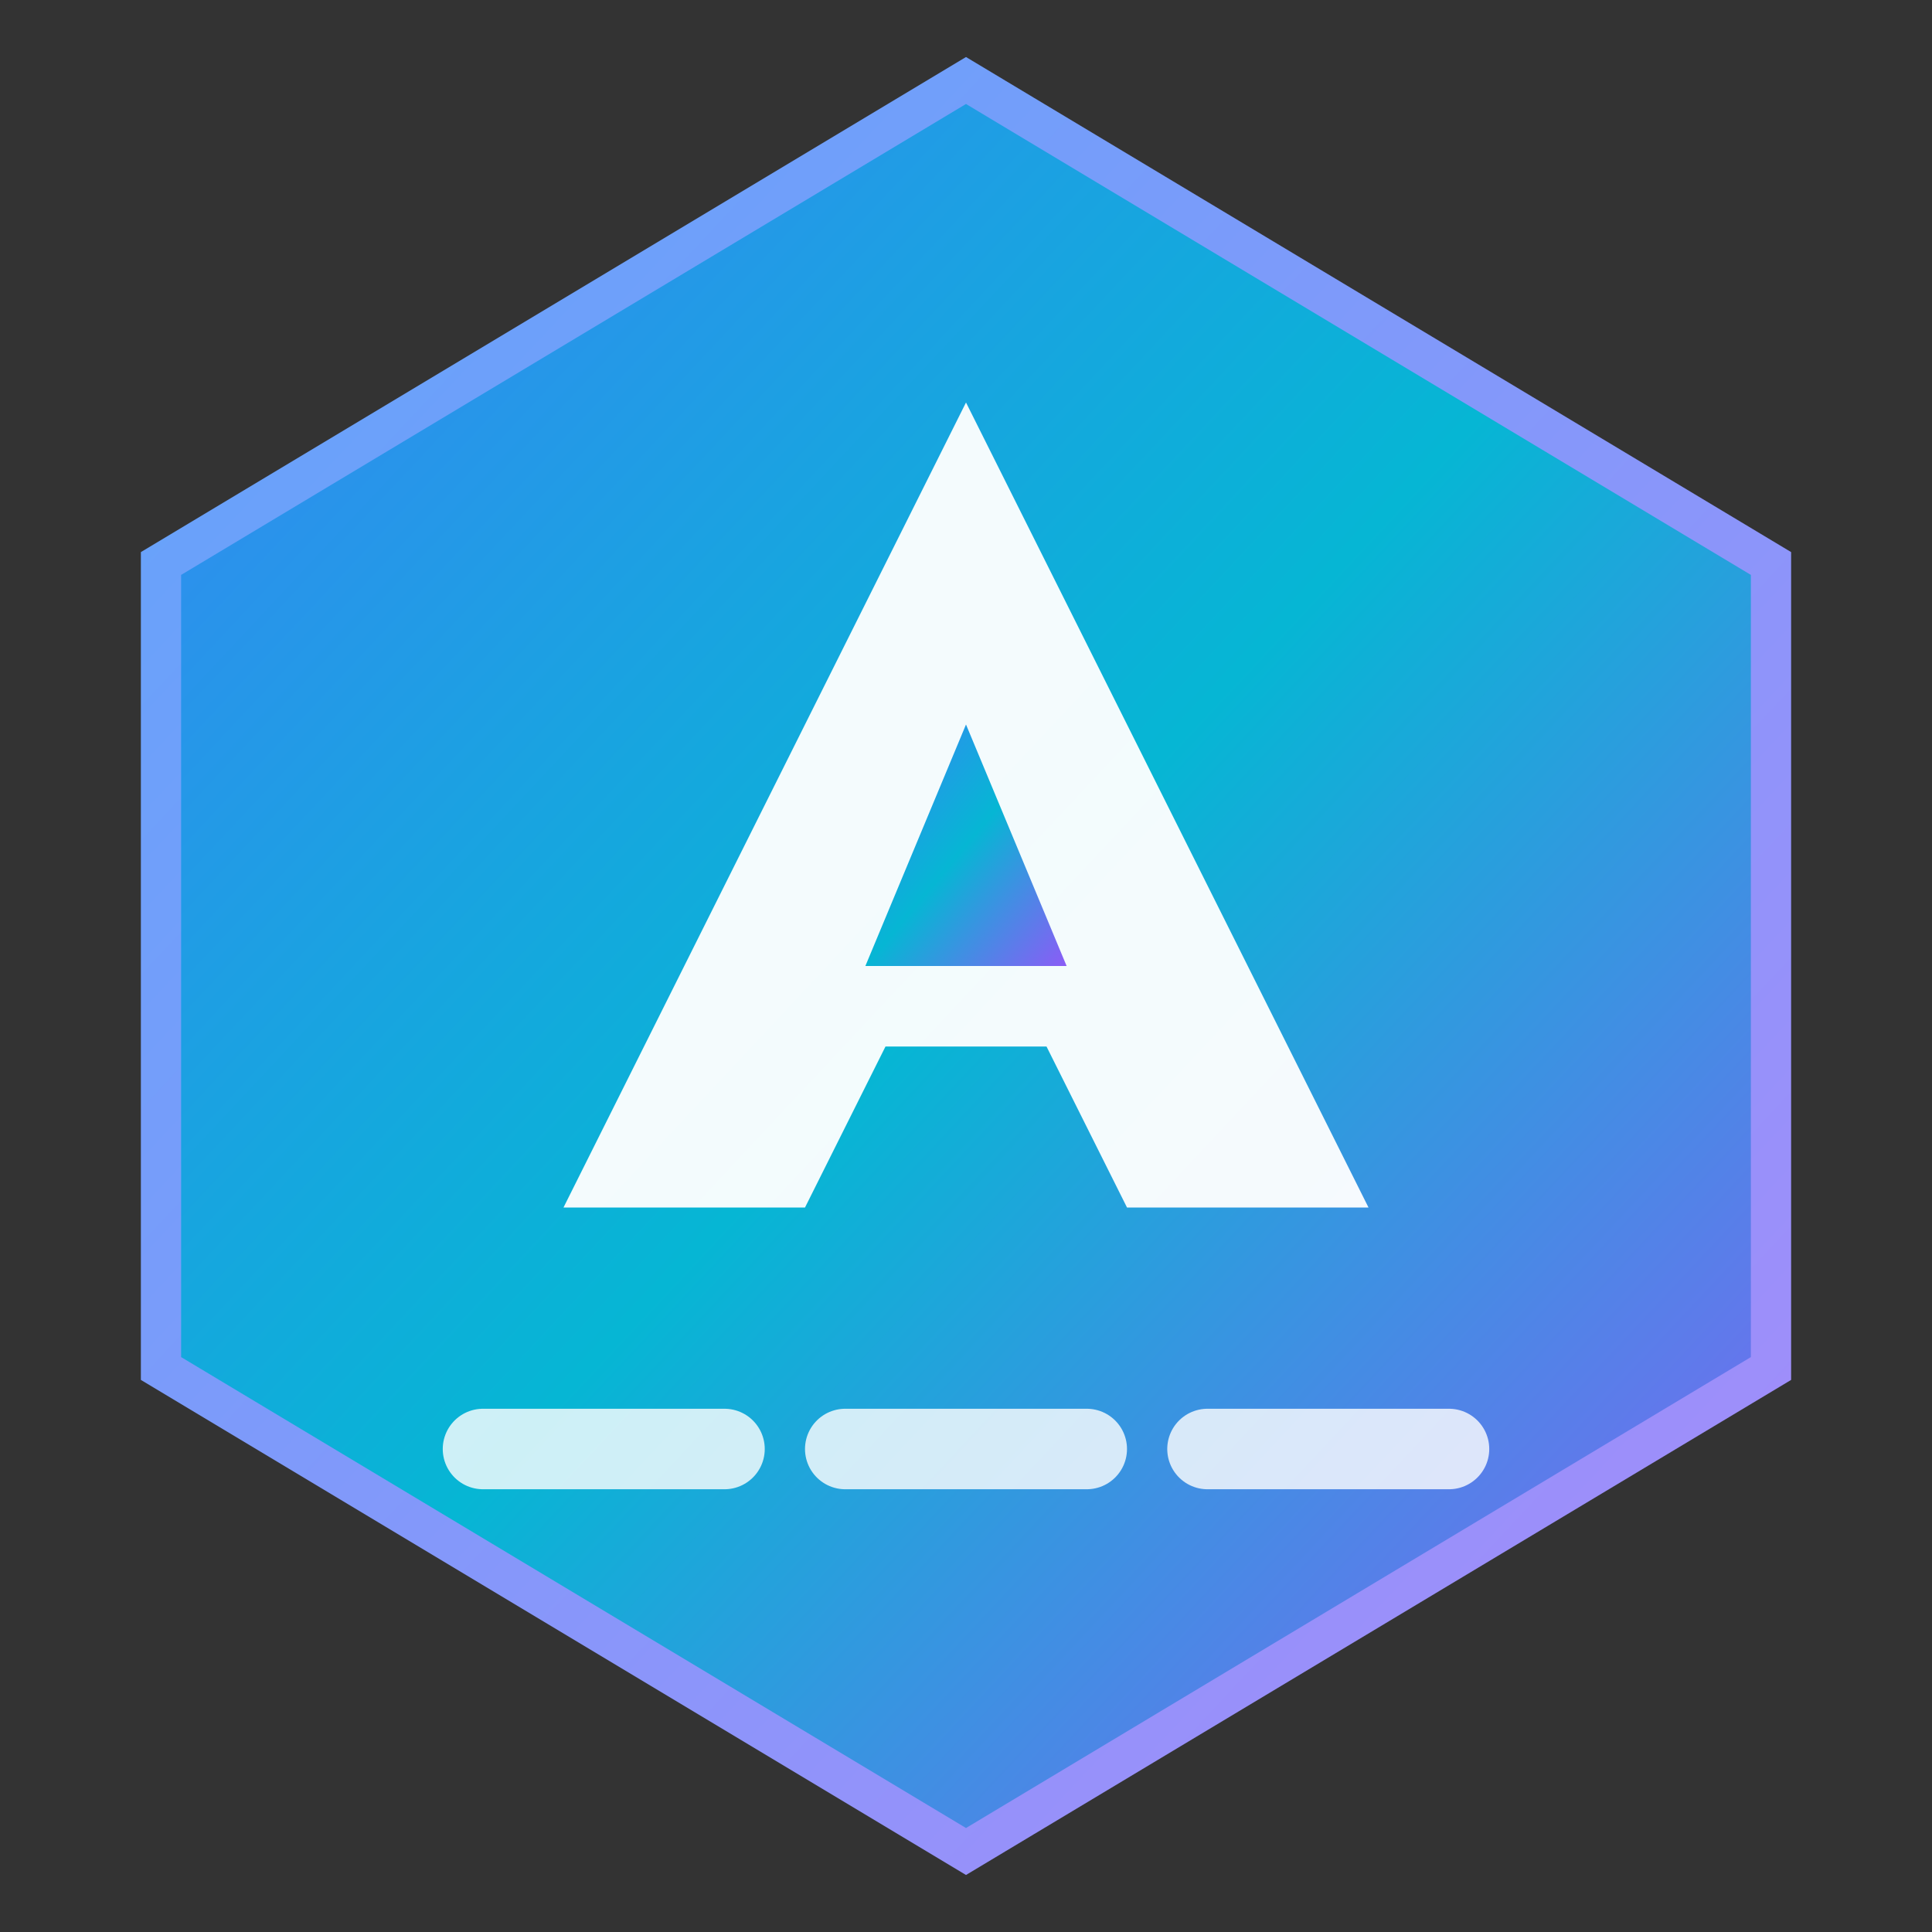 <svg xmlns="http://www.w3.org/2000/svg" viewBox="0 0 48 48" fill="none">
  <rect x="0" y="0" width="48" height="48" fill="#333333" stroke="none"/>
  <defs>
    <linearGradient id="a13e-grad" x1="0%" y1="0%" x2="100%" y2="100%">
      <stop offset="0%" stop-color="#3B82F6"/>
      <stop offset="50%" stop-color="#06B6D4"/>
      <stop offset="100%" stop-color="#8B5CF6"/>
    </linearGradient>
    <linearGradient id="a13e-glow" x1="0%" y1="0%" x2="100%" y2="100%">
      <stop offset="0%" stop-color="#60A5FA"/>
      <stop offset="100%" stop-color="#A78BFA"/>
    </linearGradient>
  </defs>
  <!-- Hexagonal shield shape -->
  <path d="M24 2L44 14V34L24 46L4 34V14L24 2Z" fill="url(#a13e-grad)" stroke="url(#a13e-glow)" stroke-width="1"/>
  <!-- Inner geometric pattern - stylized "A" -->
  <path d="M24 10L34 30H28L26 26H22L20 30H14L24 10Z" fill="white" fill-opacity="0.95"/>
  <path d="M24 18L26.5 24H21.5L24 18Z" fill="url(#a13e-grad)"/>
  <!-- Accent lines representing "13" -->
  <line x1="12" y1="36" x2="18" y2="36" stroke="white" stroke-width="2" stroke-linecap="round" opacity="0.8"/>
  <line x1="21" y1="36" x2="27" y2="36" stroke="white" stroke-width="2" stroke-linecap="round" opacity="0.8"/>
  <line x1="30" y1="36" x2="36" y2="36" stroke="white" stroke-width="2" stroke-linecap="round" opacity="0.8"/>
</svg>

